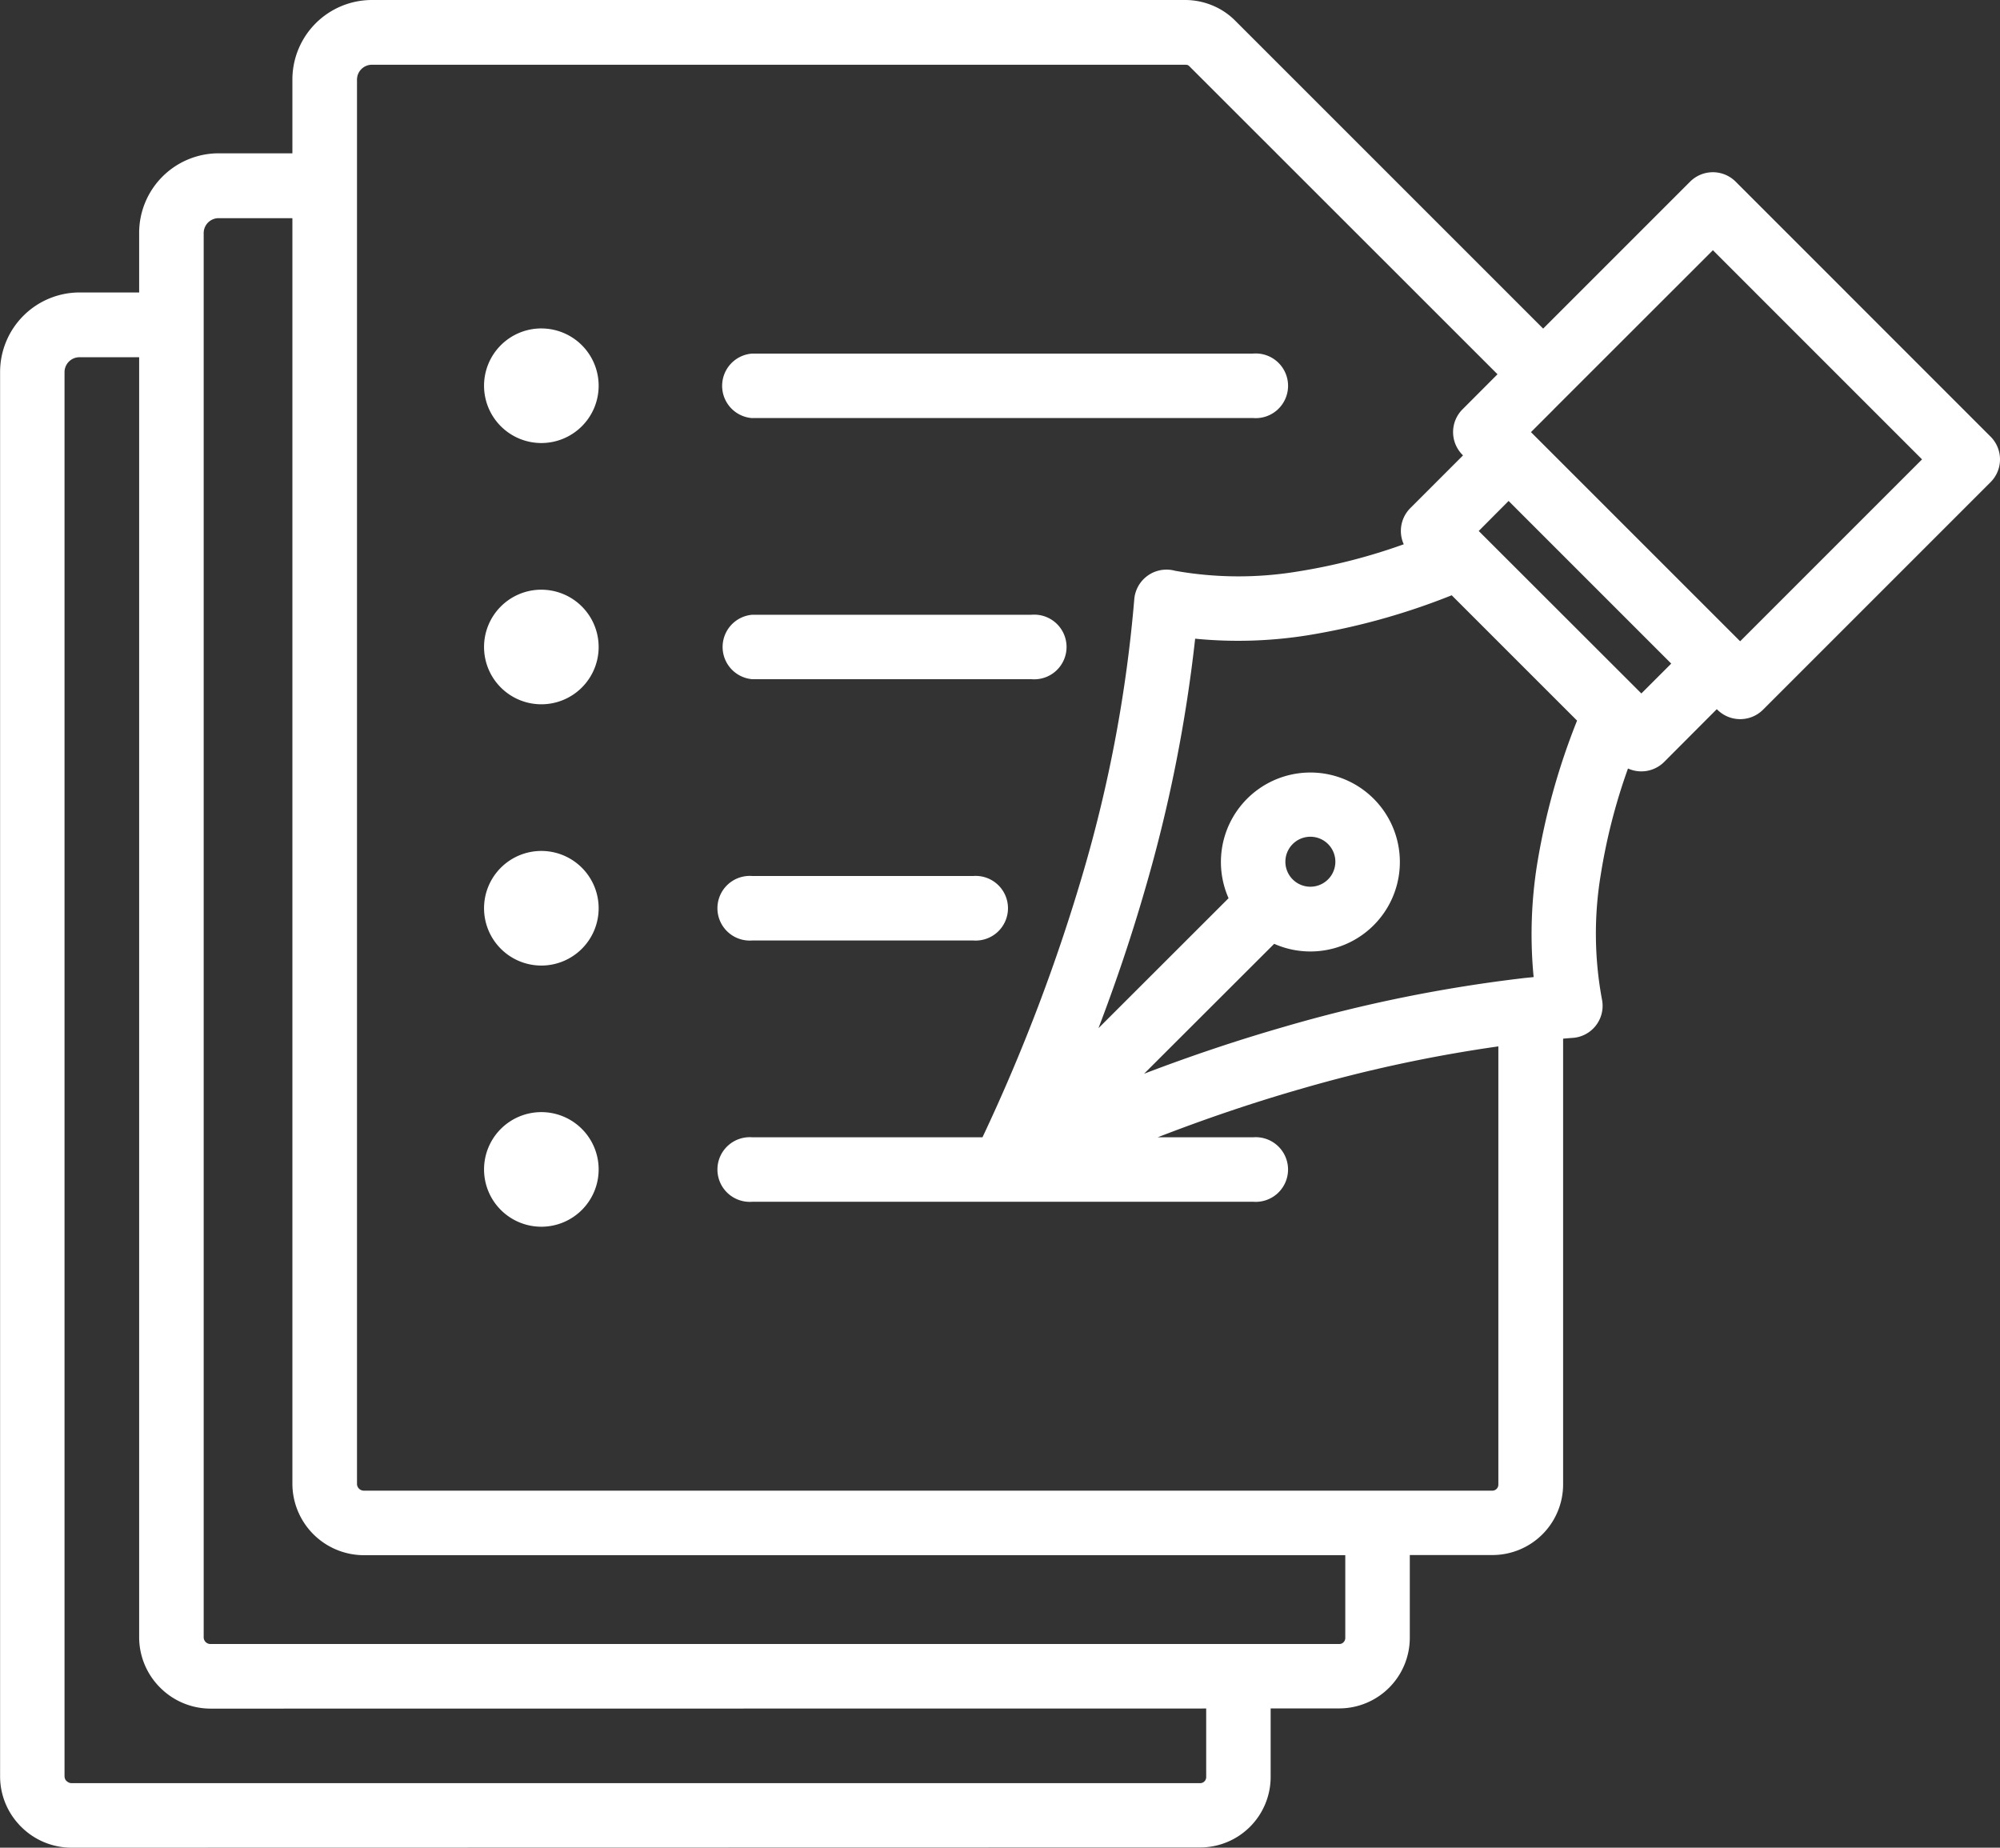 <svg xmlns="http://www.w3.org/2000/svg" width="86.595" height="80" viewBox="0 0 86.595 80">
  <rect x="0" y="0" width="86.595" height="80" fill="#333333" stroke="none"/>
  <g id="noun-text-7566888" transform="translate(-3.575 -7.11)">
    <path id="Path_36966" data-name="Path 36966" d="M69.629,49.452c.044-.007.091-.011.138-.015l.211-.022a19.234,19.234,0,0,1,.146-4.856,29.492,29.492,0,0,1,1.734-6.248L66.43,32.884a29.494,29.494,0,0,1-6.248,1.734,19.09,19.09,0,0,1-4.86.146,63.7,63.7,0,0,1-2.16,10.82q-.863,2.995-2.026,6.044L56.769,46a3.874,3.874,0,1,1,1.975,1.975L53.111,53.6q3.049-1.164,6.044-2.026a63.294,63.294,0,0,1,10.473-2.124Zm-10.4-5.031a1.082,1.082,0,1,1,.317.765,1.079,1.079,0,0,1-.317-.765Zm18.7-6.583-.022-.022L75.629,40.1a1.4,1.4,0,0,1-1.566.284,25.288,25.288,0,0,0-1.177,4.583,15.562,15.562,0,0,0,.051,5.421,1.391,1.391,0,0,1-1.089,1.636,1.263,1.263,0,0,1-.164.022v0c-.142.011-.288.022-.43.036v19.3A3.06,3.06,0,0,1,68.2,74.439H64.616v3.588a3.06,3.06,0,0,1-3.053,3.053H58.591v2.973A3.054,3.054,0,0,1,55.538,87.1L6.671,87.11A3.081,3.081,0,0,1,4.486,86.2a1.256,1.256,0,0,1-.095-.1,3.066,3.066,0,0,1-.812-2.084l0-60.809A3.445,3.445,0,0,1,7.01,19.773H9.6v-2.59a3.445,3.445,0,0,1,3.435-3.435h3.2v-3.2A3.445,3.445,0,0,1,19.673,7.11h35.21a3.072,3.072,0,0,1,1.18.233,3,3,0,0,1,1.005.674L70.343,21.291l.047.047,6.361-6.361a1.394,1.394,0,0,1,1.975,0L89.76,26.013a1.394,1.394,0,0,1,0,1.975l-9.85,9.85a1.4,1.4,0,0,1-1.978,0ZM66.919,26.829l-2.281,2.281a1.4,1.4,0,0,0-.284,1.566,25.212,25.212,0,0,1-4.583,1.177,15.71,15.71,0,0,1-5.315-.029,1.348,1.348,0,0,0-.27-.047,1.4,1.4,0,0,0-1.5,1.282,59.7,59.7,0,0,1-2.193,11.759,78.76,78.76,0,0,1-4.379,11.534l-9.964,0a1.4,1.4,0,1,0,0,2.791H57.832a1.4,1.4,0,1,0,0-2.791H53.7q3.142-1.219,6.215-2.1a61.731,61.731,0,0,1,8.535-1.836V71.393a.259.259,0,0,1-.076.182.253.253,0,0,1-.182.077H19.33a.3.3,0,0,1-.211-.087.294.294,0,0,1-.087-.211v-60.8a.647.647,0,0,1,.641-.641h35.21a.423.423,0,0,1,.12.015.306.306,0,0,1,.091.073L68.368,23.269a.476.476,0,0,1,.044.047L66.9,24.831a1.394,1.394,0,0,0,0,1.975Zm2.943-1.009.973-.973.015-.018,6.889-6.885L86.795,27l-7.876,7.876ZM67.6,30.1,68.893,28.8l7.042,7.042-1.293,1.293ZM55.8,81.084v2.973a.259.259,0,0,1-.076.182.253.253,0,0,1-.182.077l-48.867,0a.3.3,0,0,1-.211-.087L6.431,84.2a.313.313,0,0,1-.062-.182v-60.8a.647.647,0,0,1,.641-.641H9.6V77.992a3.081,3.081,0,0,0,.907,2.186l0,0a3.089,3.089,0,0,0,2.182.911ZM27.014,55.262a2.481,2.481,0,1,0,2.481,2.481,2.481,2.481,0,0,0-2.481-2.481Zm0-11.308a2.481,2.481,0,1,0,2.481,2.481,2.481,2.481,0,0,0-2.481-2.481Zm0-11.312a2.481,2.481,0,1,0,2.481,2.481A2.481,2.481,0,0,0,27.014,32.643Zm0-11.312a2.481,2.481,0,1,0,2.481,2.481A2.481,2.481,0,0,0,27.014,21.331Zm9.137,26.5h9.555a1.4,1.4,0,1,0,0-2.791H36.15a1.4,1.4,0,1,0,0,2.791Zm0-11.312H48.242a1.4,1.4,0,1,0,0-2.791H36.15a1.4,1.4,0,0,0,0,2.791Zm0-11.308H57.833a1.4,1.4,0,1,0,0-2.791l-21.683,0a1.4,1.4,0,0,0,0,2.794ZM61.822,74.446v3.588a.259.259,0,0,1-.077.182.253.253,0,0,1-.182.076H57.192l-44.5,0a.3.3,0,0,1-.211-.084l0,0,0,0a.294.294,0,0,1-.087-.211v-60.8a.647.647,0,0,1,.641-.641h3.2V71.353a3.1,3.1,0,0,0,3.093,3.093Z" transform="translate(0 0)" fill="#fff" fill-rule="evenodd"/>
  </g>
</svg>
